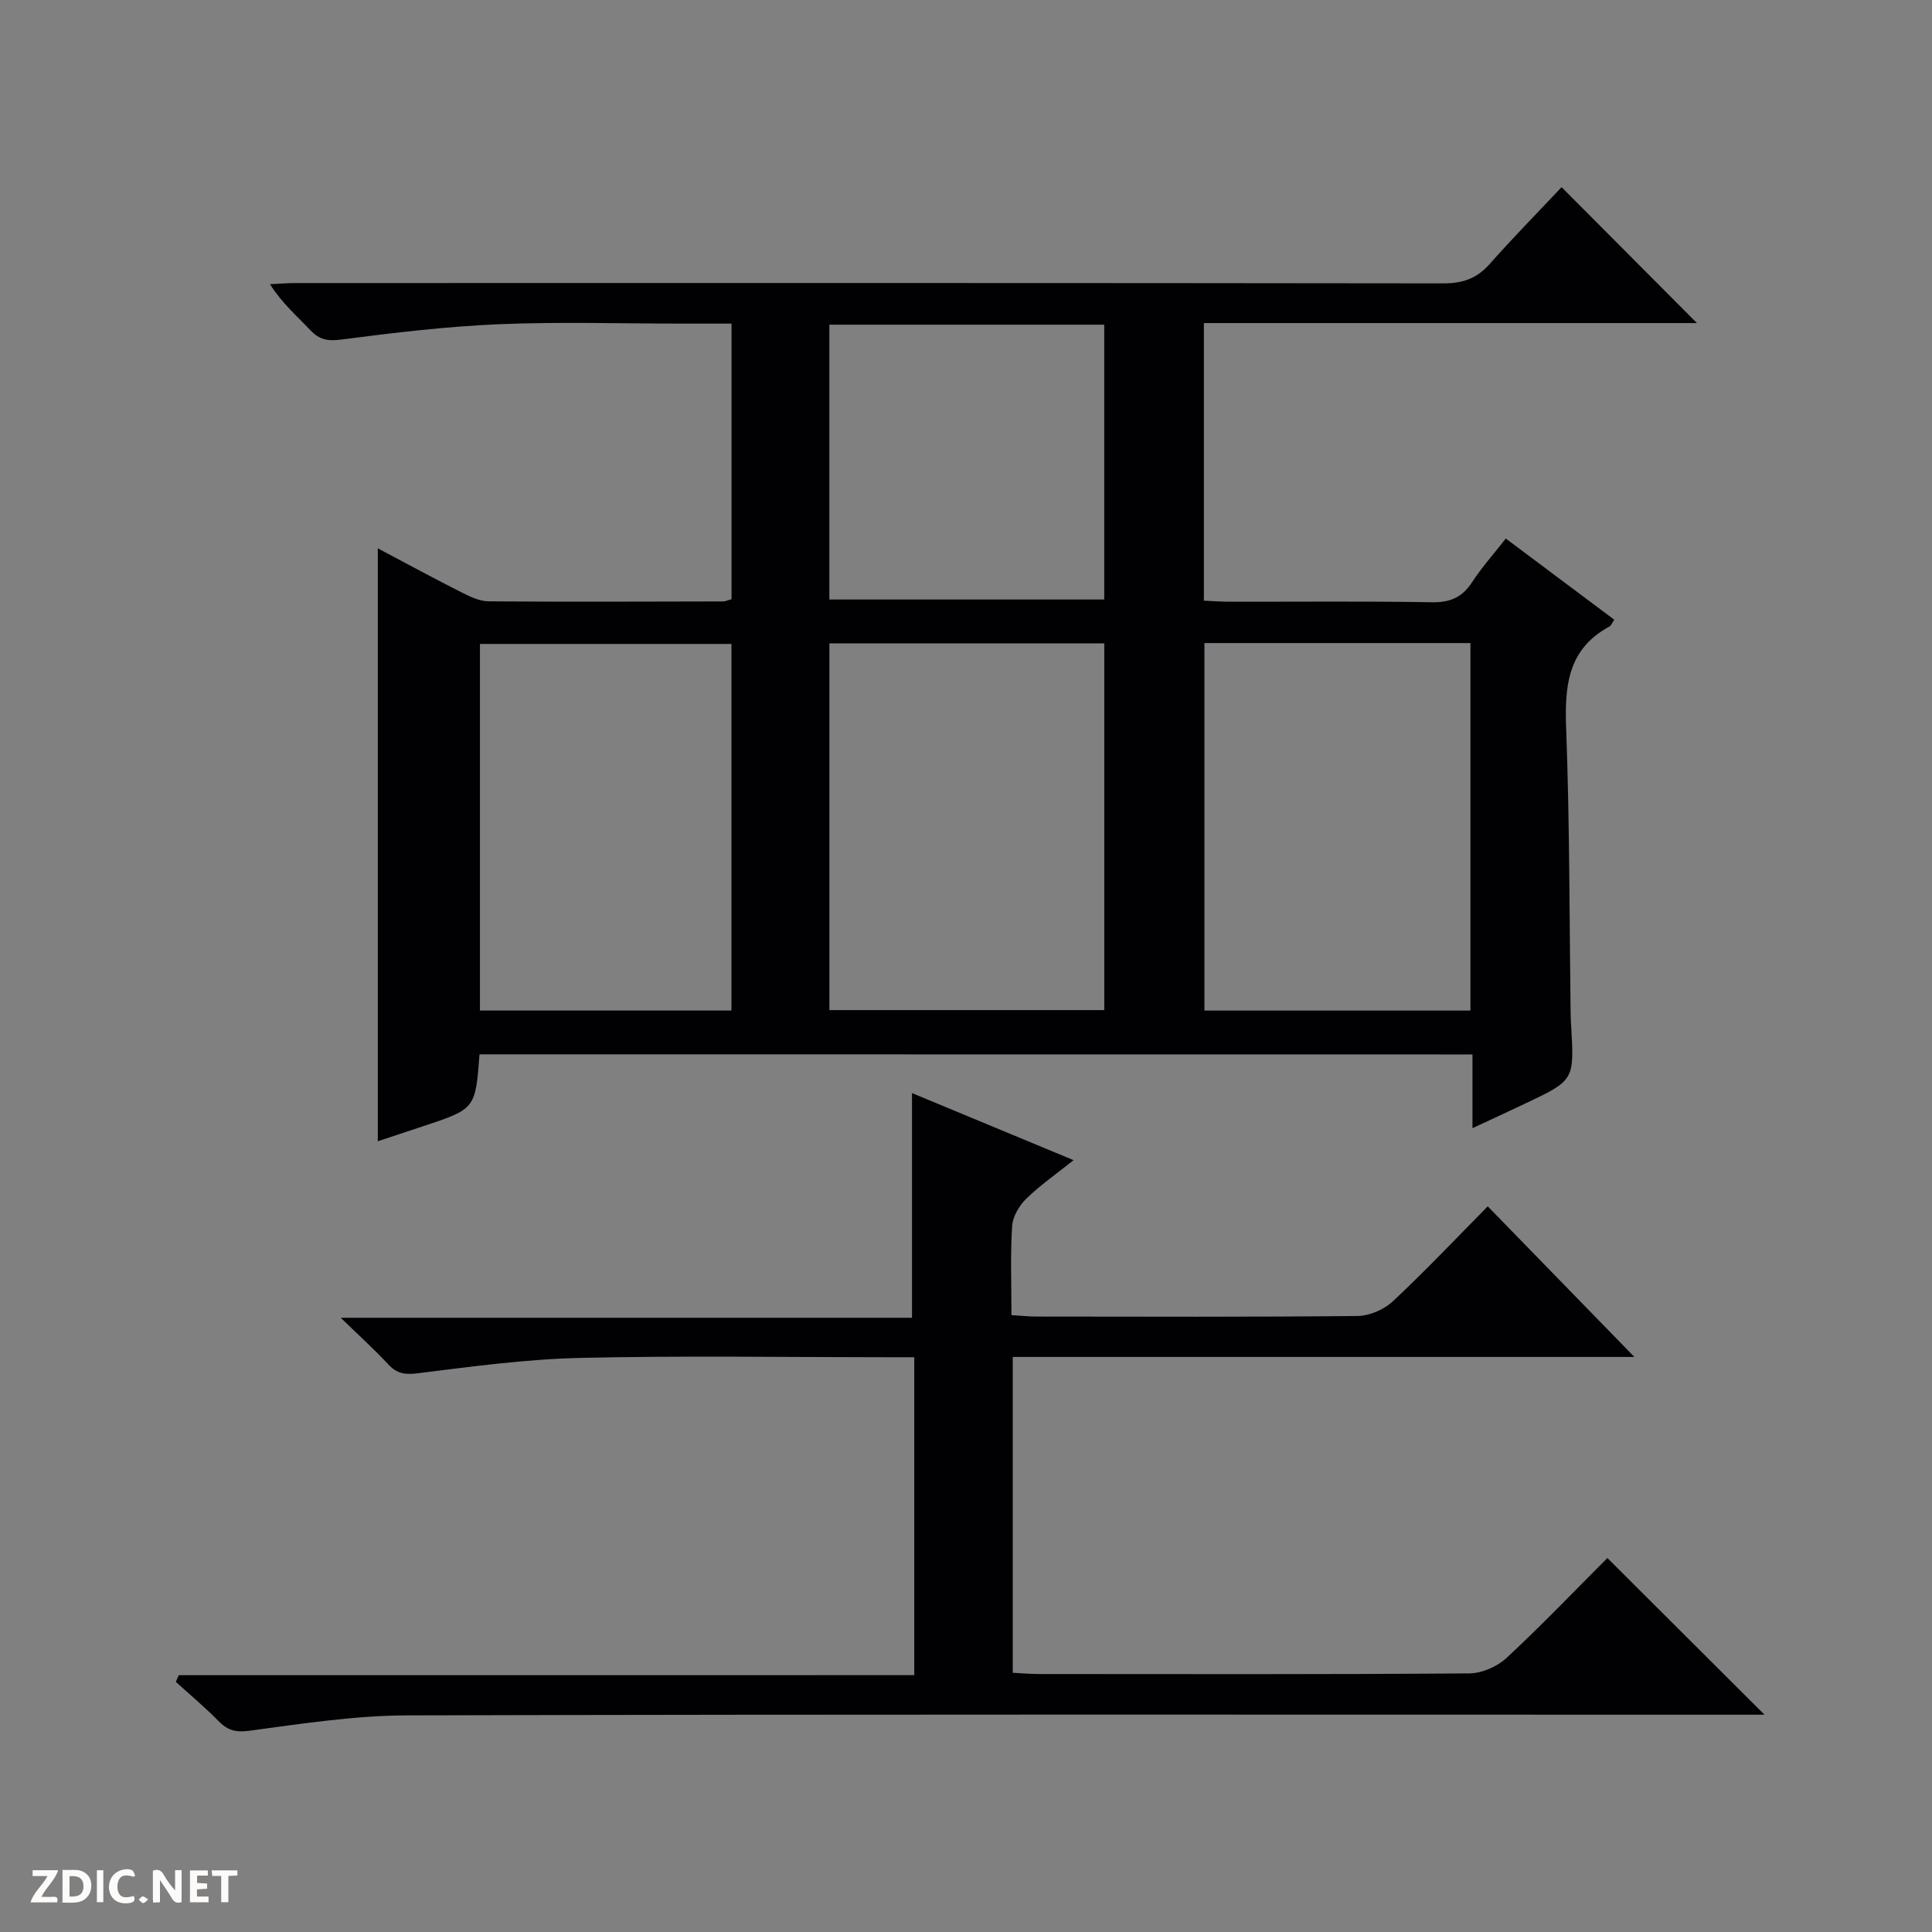 <svg enable-background="new 0 0 400 400" viewBox="0 0 400 400" xmlns="http://www.w3.org/2000/svg"><rect x="0" y="0" width="400" height="400" fill="#808080" stroke="none"/><g fill="#fcfbfa"><path d="m37.59 393.81c-.92.31-1.52.05-2-.78-.7-1.2-1.52-2.34-2.47-3.78v4.59c-.55.03-.95.05-1.41.07-.03-.37-.06-.64-.06-.91 0-1.91 0-3.81 0-5.7 1.13-.41 1.77-.03 2.29.91.62 1.11 1.38 2.14 2.31 3.19v-4.2h1.35v6.61z"/><path d="m12.94 393.88v-6.75c1.9.19 3.93-.54 5.37 1.29.8 1.01.78 2.88.03 3.97-1.37 1.97-3.4 1.51-6.4 1.49m2.45-1.22c2.04.12 2.92-.58 2.89-2.21-.03-1.51-.98-2.19-2.89-2z"/><path d="m11.81 393.87h-5.49c.68-2.18 2.47-3.48 3.51-5.45h-3.08v-1.21h5.29c-.71 2.13-2.44 3.48-3.47 5.51.86 0 1.63.04 2.39-.01.79-.05 1.14.21.85 1.16"/><path d="m39.33 393.86v-6.61h3.7v1.07h-2.22v1.52c.68.04 1.34.09 2.07.13v1.07c-.72.05-1.38.09-2.1.14v1.48h2.4v1.19h-3.85z"/><path d="m27.71 388.56c-1.15-.3-2.46-.61-3.1.64-.37.73-.41 1.93-.06 2.67.63 1.35 1.99.93 3.17.68.35.94-.01 1.32-.93 1.46-1.62.25-3.05-.27-3.76-1.48-.73-1.24-.6-3.03.31-4.17.88-1.11 2.71-1.7 4-1.16.32.13.44.74.65 1.12-.1.08-.19.16-.28.24"/><path d="m49.15 387.24v1.07c-.59.02-1.17.05-1.87.08v5.44h-1.48v-5.44h-1.85c-.05-.4-.08-.73-.13-1.15z"/><path d="m20.06 387.21h1.33v6.62h-1.33z"/><path d="m30.68 393.25c-.39.38-.8.79-1.05.76-.32-.05-.6-.45-.9-.7.26-.24.51-.64.8-.67.29-.04.62.3 1.15.61"/></g><path d="m99.28 218.29c-.85 11.3-.85 11.3-11.76 14.91-2.97.98-5.94 1.97-9.3 3.08 0-40.98 0-81.54 0-122.75 6.04 3.19 11.68 6.26 17.41 9.15 1.73.88 3.7 1.81 5.57 1.82 16.16.13 32.33.05 48.49.02.47 0 .94-.24 1.77-.46 0-18.83 0-37.7 0-57.06-3.49 0-6.78 0-10.07 0-12.67 0-25.35-.4-37.99.12-10.91.46-21.81 1.76-32.65 3.17-2.83.37-4.58.1-6.5-1.93-2.73-2.9-5.79-5.5-8.36-9.52 1.82-.08 3.65-.24 5.47-.24 79.16-.01 158.32-.04 237.48.07 4 .01 6.92-1.01 9.58-4.01 4.96-5.61 10.23-10.95 14.89-15.91 9.9 9.94 19.09 19.18 28.02 28.14-33.17 0-67.51 0-102.08 0v57.47c1.76.08 3.53.22 5.29.22 14 .02 28-.13 41.99.11 3.78.06 6.24-1.06 8.27-4.18 1.98-3.05 4.44-5.79 6.96-9.01 7.58 5.67 15 11.22 22.45 16.8-.44.64-.63 1.22-1.02 1.43-8.67 4.69-9.26 12.39-8.93 21.19.73 19.63.66 39.29.92 58.93.01.83.06 1.66.11 2.5.65 11.3.65 11.31-9.47 16.11-3.39 1.61-6.81 3.18-10.96 5.12 0-5.53 0-10.27 0-15.27-68.77-.02-137.01-.02-205.58-.02zm72.44-9.16h56.91c0-25.55 0-50.64 0-75.92-19.07 0-37.84 0-56.91 0zm77.64-75.99v76.09h55.08c0-25.57 0-50.76 0-76.09-18.5 0-36.62 0-55.08 0zm-97.92 76.08c0-25.57 0-50.77 0-75.9-17.63 0-34.86 0-52.07 0v75.9zm20.27-85.1h56.91c0-19.23 0-37.98 0-56.9-19.08 0-37.84 0-56.91 0z" fill="#010104"/><path d="m189.29 346.82c0-22.55 0-43.98 0-65.82-2.11 0-3.91 0-5.71 0-21.17 0-42.34-.35-63.49.14-11.24.26-22.47 1.8-33.65 3.19-2.65.33-4.28.05-6.05-1.85-2.79-3.01-5.85-5.77-9.84-9.65h118.27c0-15.74 0-30.93 0-46.52 10.68 4.44 21.75 9.03 33.45 13.89-3.57 2.86-6.91 5.17-9.78 7.97-1.47 1.43-2.81 3.69-2.94 5.66-.38 5.95-.14 11.94-.14 18.45 1.97.12 3.56.3 5.16.3 22.17.02 44.33.11 66.5-.12 2.48-.03 5.48-1.33 7.31-3.04 6.8-6.37 13.22-13.16 19.64-19.66 10.35 10.62 20.47 21.02 30.36 31.18-42.08 0-85.26 0-128.7 0v65.39c1.94.1 3.71.26 5.48.26 29.67.02 59.33.09 89-.13 2.62-.02 5.79-1.38 7.73-3.18 7.32-6.8 14.23-14.03 20.9-20.71 10.85 10.82 21.59 21.53 32.53 32.44-1.68 0-3.6 0-5.53 0-91.83 0-183.66-.11-275.49.14-10.89.03-21.82 1.73-32.65 3.18-2.9.39-4.56-.1-6.46-2.05-2.78-2.84-5.84-5.39-8.79-8.07.2-.46.41-.92.61-1.38 50.61-.01 101.23-.01 152.28-.01z" fill="#010104"/></svg>